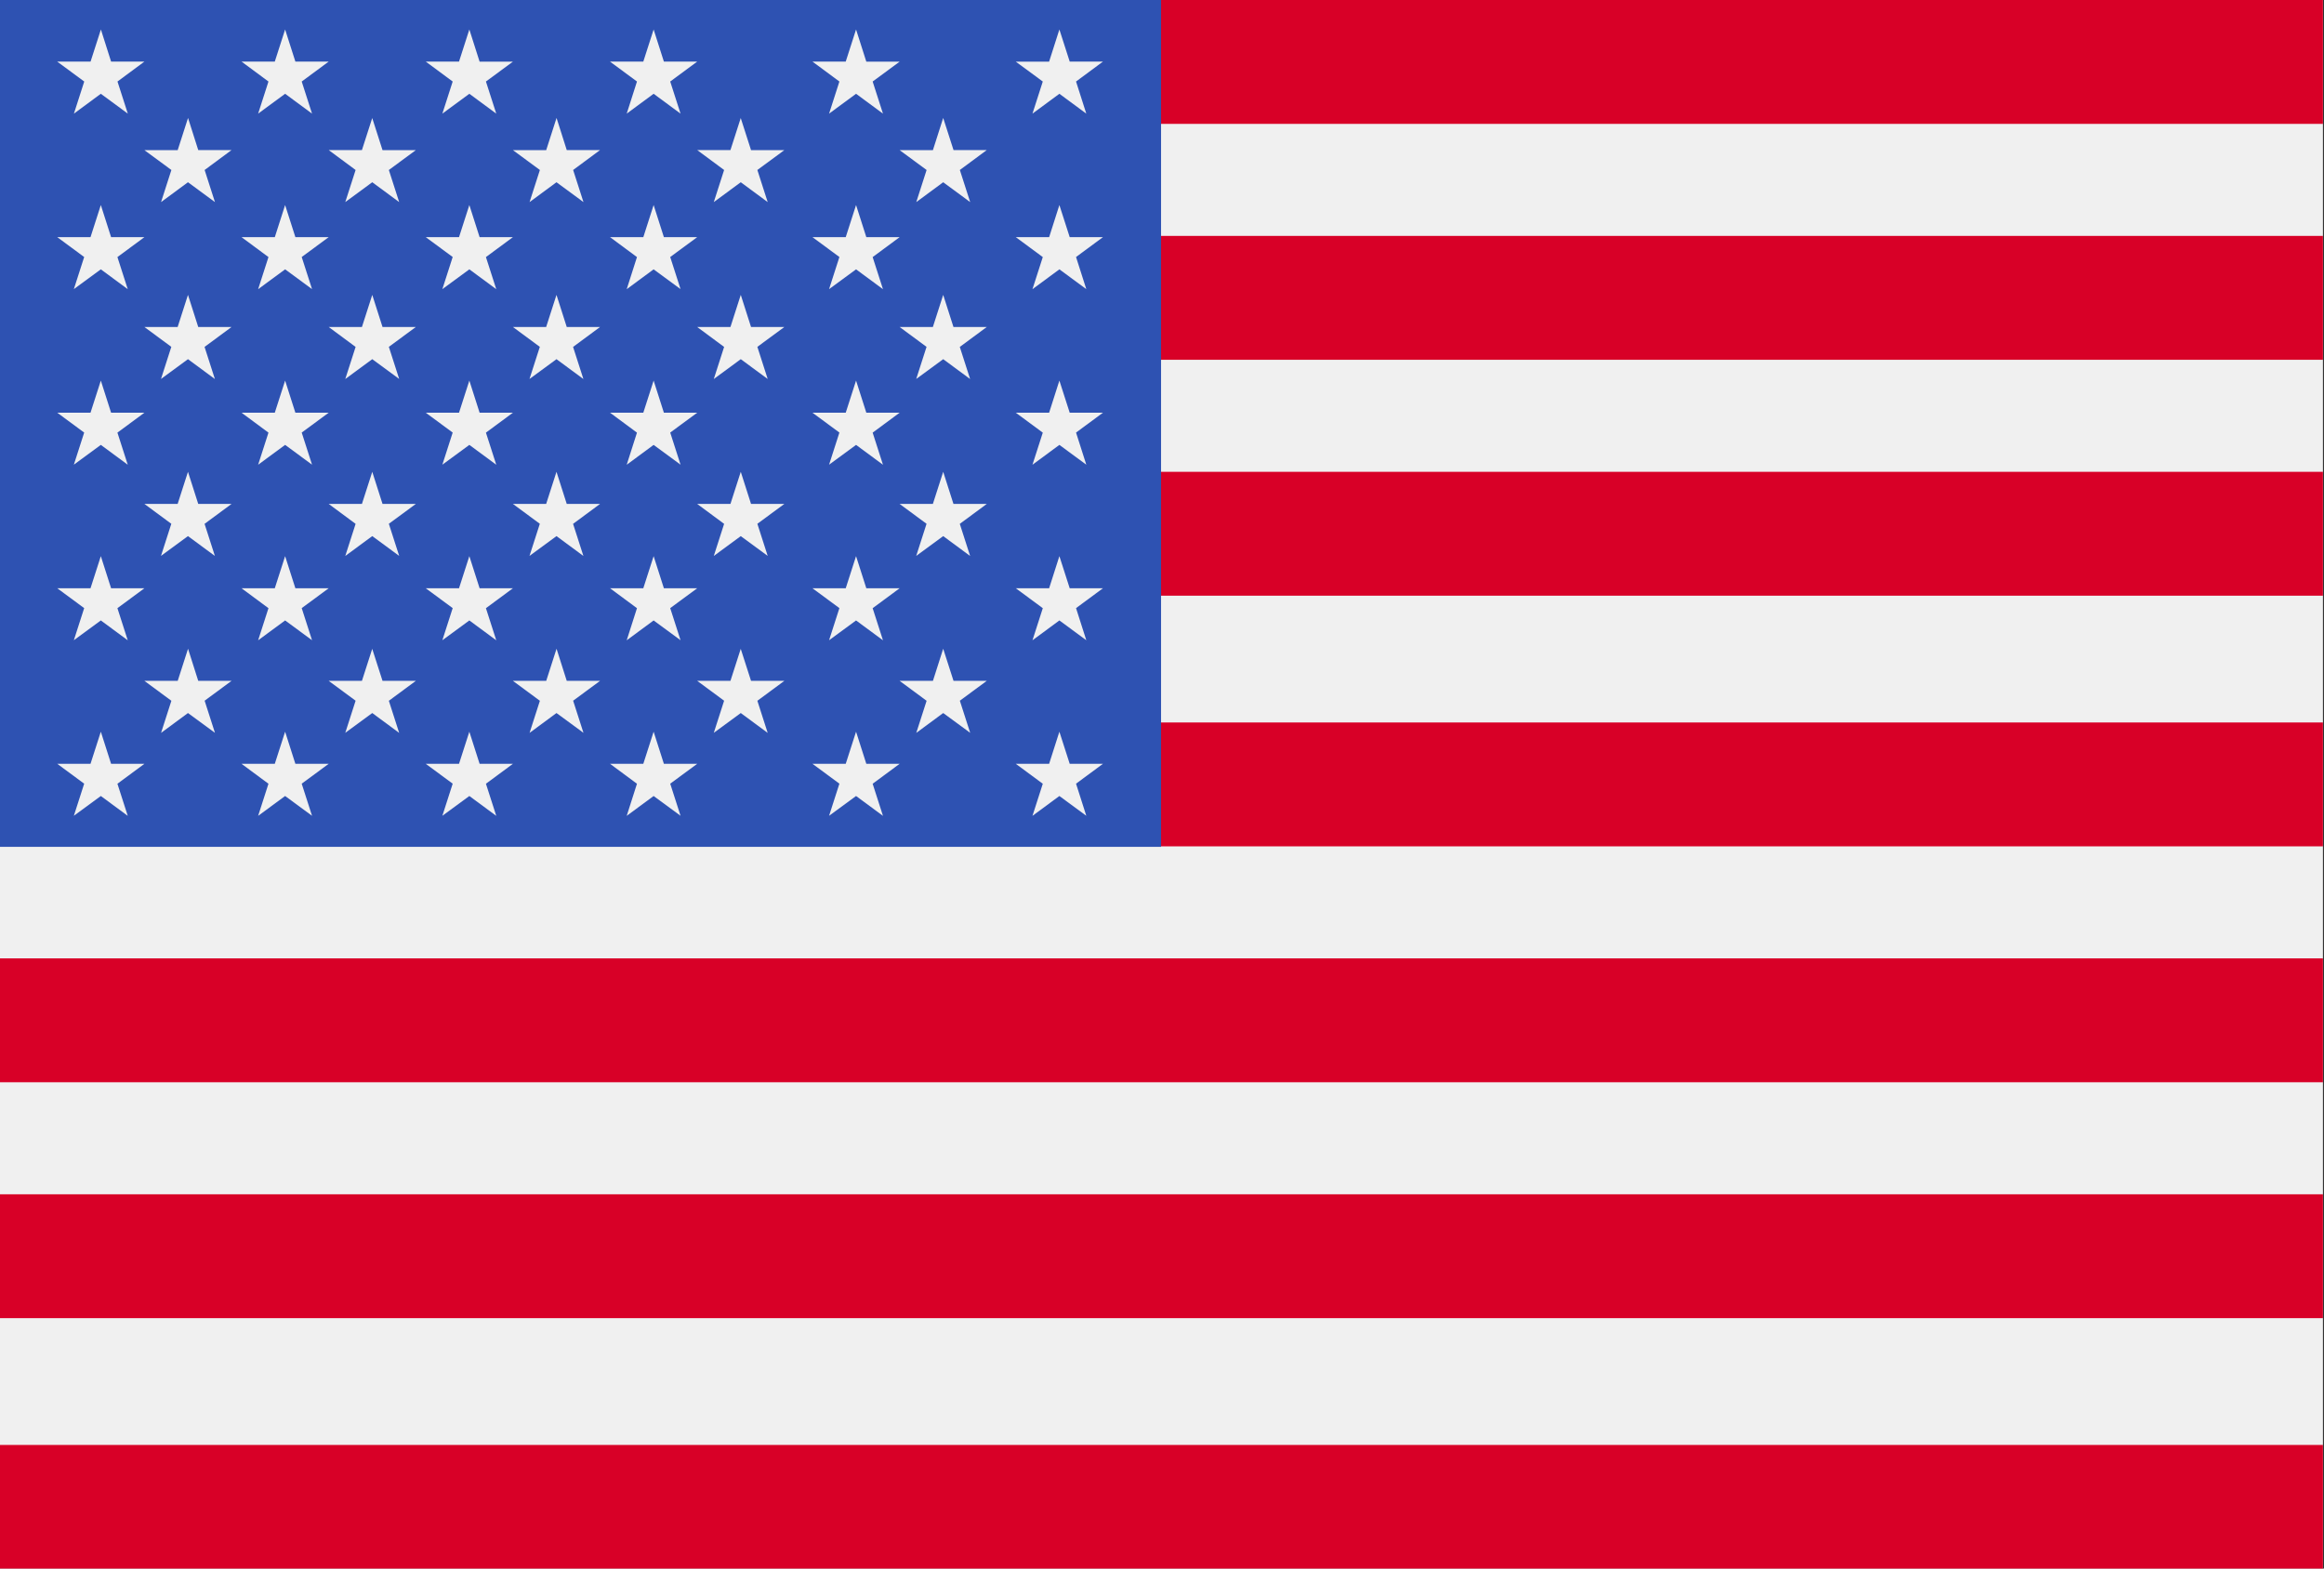 <?xml version="1.0" encoding="UTF-8" standalone="no"?>
<svg
   width="40"
   viewBox="0 0 40 27"
   height="27"
   fill="none"
   version="1.1"
   id="svg1164"
   sodipodi:docname="FlagUS.svg"
   inkscape:export-filename="FlagUS.png"
   inkscape:export-xdpi="96"
   inkscape:export-ydpi="96"
   xmlns:inkscape="http://www.inkscape.org/namespaces/inkscape"
   xmlns:sodipodi="http://sodipodi.sourceforge.net/DTD/sodipodi-0.dtd"
   xmlns="http://www.w3.org/2000/svg"
   xmlns:svg="http://www.w3.org/2000/svg">
  <rect x="0" y="0" width="40" height="27" fill="#333333" stroke="none"/>
  <sodipodi:namedview
     id="namedview1166"
     pagecolor="#ffffff"
     bordercolor="#000000"
     borderopacity="0.25"
     inkscape:showpageshadow="2"
     inkscape:pageopacity="0.0"
     inkscape:pagecheckerboard="0"
     inkscape:deskcolor="#d1d1d1"
     showgrid="false" />
  <g
     clip-path="url(#a)"
     id="g1157"
     transform="matrix(1.111,0,0,1.128,-1.122,0)">
    <path
       fill="#f0f0f0"
       d="m 36.997,0 h -36 v 24 h 36 z"
       id="path1149" />
    <path
       fill="#d80027"
       d="m 36.997,0 h -36 v 1.89 h 36 z m 0,3.6 h -36 v 1.89 h 36 z m -36,3.6 h 36 v 1.89 h -36 z m 36,3.825 h -36 v 1.89 h 36 z m -36,3.6 h 36 v 1.89 h -36 z m 36,3.6 h -36 v 1.89 h 36 z m -36,3.825 h 36 v 1.89 h -36 z"
       id="path1151" />
    <path
       fill="#2e52b2"
       d="m 18.997,0 h -18 v 12.923 h 18 z"
       id="path1153" />
    <path
       fill="#f0f0f0"
       d="M 2.413,0.94 2.573,0.45 2.731,0.94 H 3.247 L 2.83,1.244 2.99,1.734 2.572,1.431 2.155,1.734 2.315,1.244 1.896,0.94 h 0.516 z m 2.854,0 0.16,-0.49 0.159,0.49 H 6.102 L 5.684,1.244 5.844,1.734 5.427,1.431 5.009,1.734 5.169,1.244 4.752,0.94 Z M 8.281,0.45 8.121,0.94 H 7.606 L 8.023,1.244 7.863,1.734 8.281,1.431 8.698,1.734 8.538,1.244 8.956,0.941 H 8.44 Z m 2.695,0.49 0.16,-0.49 0.159,0.49 h 0.516 l -0.418,0.304 0.16,0.49 L 11.136,1.431 10.719,1.734 10.878,1.244 10.46,0.94 h 0.515 z m 3.296,-0.49 -0.16,0.49 h -0.515 l 0.417,0.304 -0.16,0.49 0.418,-0.303 0.417,0.303 -0.16,-0.49 0.418,-0.303 h -0.516 z m 2.991,0.49 0.159,-0.49 0.16,0.49 h 0.515 l -0.417,0.304 0.159,0.49 -0.417,-0.303 -0.417,0.303 0.16,-0.49 -0.418,-0.303 h 0.516 z M 2.572,3.129 2.412,3.619 H 1.897 L 2.314,3.922 2.154,4.412 2.572,4.11 2.989,4.413 2.829,3.923 3.247,3.619 H 2.731 Z M 5.267,3.62 5.427,3.129 5.586,3.619 H 6.102 L 5.684,3.922 5.844,4.412 5.427,4.11 5.009,4.413 5.169,3.923 4.752,3.619 H 5.267 Z M 8.281,3.129 8.121,3.619 H 7.606 L 8.023,3.922 7.863,4.412 8.281,4.11 8.698,4.413 8.538,3.923 8.956,3.619 H 8.44 Z m 2.695,0.491 0.16,-0.491 0.159,0.49 h 0.516 l -0.418,0.303 0.16,0.49 -0.417,-0.302 -0.417,0.303 0.159,-0.49 -0.417,-0.304 h 0.515 z m 3.296,-0.491 -0.16,0.49 h -0.515 l 0.417,0.303 -0.16,0.49 0.418,-0.302 0.417,0.303 -0.16,-0.49 0.418,-0.304 h -0.516 z m 2.991,0.491 0.159,-0.491 0.16,0.49 h 0.515 l -0.417,0.303 0.159,0.49 -0.417,-0.302 -0.417,0.303 0.16,-0.49 -0.418,-0.304 h 0.516 z M 2.572,5.808 2.412,6.298 H 1.897 L 2.314,6.601 2.154,7.091 2.572,6.789 2.989,7.092 2.829,6.602 3.247,6.298 H 2.731 Z m 2.695,0.49 0.16,-0.49 0.159,0.49 H 6.102 L 5.684,6.601 5.844,7.091 5.427,6.789 5.009,7.092 5.169,6.602 4.752,6.298 Z m 3.014,-0.49 -0.16,0.49 H 7.606 L 8.023,6.601 7.863,7.091 8.281,6.789 8.698,7.092 8.538,6.602 8.956,6.298 H 8.44 Z m 2.695,0.49 0.16,-0.49 0.159,0.49 h 0.516 l -0.418,0.303 0.16,0.49 -0.417,-0.302 -0.417,0.303 0.159,-0.49 -0.417,-0.304 z m 3.296,-0.49 -0.16,0.49 h -0.515 l 0.417,0.303 -0.16,0.49 0.418,-0.302 0.417,0.303 -0.16,-0.49 0.418,-0.304 h -0.516 z m 2.991,0.49 0.159,-0.49 0.16,0.49 h 0.515 l -0.417,0.303 0.159,0.49 -0.417,-0.302 -0.417,0.303 0.16,-0.49 -0.418,-0.304 z M 2.572,8.487 2.412,8.977 H 1.897 L 2.314,9.28 2.154,9.77 2.572,9.468 2.989,9.771 2.829,9.281 3.247,8.977 H 2.731 Z m 2.695,0.49 0.16,-0.49 0.159,0.49 H 6.102 L 5.684,9.28 5.844,9.77 5.427,9.468 5.009,9.771 5.169,9.281 4.752,8.977 Z m 3.014,-0.49 -0.16,0.49 H 7.606 L 8.023,9.28 7.863,9.77 8.281,9.468 8.698,9.771 8.538,9.281 8.956,8.977 H 8.44 Z m 2.695,0.49 0.16,-0.49 0.159,0.49 h 0.516 l -0.418,0.303 0.16,0.49 -0.417,-0.302 -0.417,0.303 0.159,-0.49 -0.417,-0.304 z m 3.296,-0.49 -0.16,0.49 h -0.515 l 0.417,0.303 -0.16,0.49 0.418,-0.302 0.417,0.303 -0.16,-0.49 0.418,-0.304 h -0.516 z m 2.991,0.49 0.159,-0.49 0.16,0.49 h 0.515 L 17.68,9.28 17.839,9.77 17.422,9.468 17.005,9.771 17.165,9.281 16.747,8.977 Z m -14.691,2.189 -0.16,0.49 H 1.897 l 0.417,0.303 -0.16,0.49 0.418,-0.302 0.417,0.303 -0.16,-0.49 0.418,-0.304 H 2.731 Z m 2.695,0.49 0.16,-0.49 0.159,0.49 h 0.516 l -0.418,0.303 0.16,0.49 -0.417,-0.302 -0.418,0.303 0.16,-0.49 -0.417,-0.304 z m 3.014,-0.49 -0.16,0.49 H 7.606 l 0.417,0.303 -0.16,0.49 0.418,-0.302 0.417,0.303 -0.16,-0.49 0.418,-0.304 H 8.44 Z m 2.695,0.49 0.16,-0.49 0.159,0.49 h 0.516 l -0.418,0.303 0.16,0.49 -0.417,-0.302 -0.417,0.303 0.159,-0.49 -0.417,-0.304 z m 3.296,-0.49 -0.16,0.49 h -0.515 l 0.417,0.303 -0.16,0.49 0.418,-0.302 0.417,0.303 -0.16,-0.49 0.418,-0.304 h -0.516 z m 2.991,0.49 0.159,-0.49 0.16,0.49 h 0.515 l -0.417,0.303 0.159,0.49 -0.417,-0.302 -0.417,0.303 0.16,-0.49 -0.418,-0.304 z M 3.922,7.2 3.762,7.69 H 3.247 L 3.664,7.993 3.504,8.483 3.922,8.181 4.339,8.484 4.179,7.994 4.597,7.69 H 4.081 Z M 6.617,7.69 6.777,7.2 6.936,7.69 H 7.452 L 7.034,7.993 7.194,8.483 6.777,8.181 6.359,8.484 6.519,7.994 6.102,7.69 Z M 9.631,7.2 9.471,7.69 H 8.956 L 9.373,7.993 9.213,8.483 9.631,8.181 10.048,8.484 9.888,7.994 10.306,7.69 H 9.79 Z m 2.695,0.49 0.16,-0.49 0.159,0.49 h 0.516 l -0.418,0.303 0.16,0.49 -0.417,-0.302 -0.418,0.303 0.16,-0.49 -0.417,-0.304 z m 3.296,-0.49 -0.16,0.49 h -0.515 l 0.417,0.303 -0.16,0.49 0.418,-0.302 0.417,0.303 -0.16,-0.49 0.418,-0.304 H 15.781 Z M 3.763,10.39 3.923,9.9 4.081,10.39 H 4.597 L 4.18,10.693 4.34,11.183 3.922,10.881 3.505,11.184 3.665,10.694 3.247,10.39 Z M 6.777,9.9 6.617,10.39 H 6.102 l 0.417,0.303 -0.16,0.49 0.418,-0.302 0.417,0.303 -0.16,-0.49 0.418,-0.304 H 6.936 L 6.776,9.9 Z m 2.695,0.49 0.16,-0.49 0.158,0.49 h 0.516 l -0.417,0.303 0.16,0.49 -0.418,-0.302 -0.417,0.303 0.16,-0.49 -0.418,-0.304 z m 3.014,-0.49 -0.16,0.49 h -0.515 l 0.417,0.303 -0.16,0.49 0.418,-0.302 0.417,0.303 -0.16,-0.49 0.418,-0.304 H 12.645 L 12.485,9.9 Z m 2.977,0.49 0.159,-0.49 0.16,0.49 h 0.515 l -0.417,0.303 0.16,0.49 -0.418,-0.302 -0.417,0.303 0.16,-0.49 -0.418,-0.304 z M 3.922,4.5 3.762,4.99 H 3.247 L 3.664,5.293 3.504,5.783 3.922,5.481 4.339,5.784 4.179,5.294 4.597,4.99 H 4.081 Z M 6.617,4.99 6.777,4.5 6.936,4.99 H 7.452 L 7.034,5.293 7.194,5.783 6.777,5.481 6.359,5.784 6.519,5.294 6.102,4.99 Z M 9.631,4.5 9.471,4.99 H 8.956 L 9.373,5.293 9.213,5.783 9.631,5.481 10.048,5.784 9.888,5.294 10.306,4.99 H 9.79 Z m 2.695,0.49 0.16,-0.49 0.159,0.49 h 0.516 l -0.418,0.303 0.16,0.49 -0.417,-0.302 -0.418,0.303 0.16,-0.49 -0.417,-0.304 z m 3.296,-0.49 -0.16,0.49 h -0.515 l 0.417,0.303 -0.16,0.49 0.418,-0.302 0.417,0.303 -0.16,-0.49 0.418,-0.304 H 15.781 Z M 3.763,2.29 3.923,1.8 4.081,2.29 H 4.597 L 4.18,2.594 4.34,3.084 3.922,2.781 3.505,3.084 3.665,2.594 3.247,2.291 H 3.763 Z M 6.777,1.8 6.617,2.29 H 6.102 L 6.519,2.594 6.359,3.084 6.777,2.781 7.194,3.084 7.034,2.594 7.452,2.291 H 6.936 L 6.776,1.8 Z M 9.472,2.29 9.632,1.8 9.79,2.29 h 0.516 L 9.889,2.594 10.049,3.084 9.631,2.781 9.214,3.084 9.374,2.594 8.956,2.291 h 0.516 z m 3.014,-0.49 -0.16,0.49 h -0.515 l 0.417,0.304 -0.16,0.49 0.418,-0.303 0.417,0.303 -0.16,-0.49 0.418,-0.303 H 12.645 L 12.485,1.8 Z m 2.977,0.49 0.159,-0.49 0.16,0.49 h 0.515 l -0.417,0.304 0.16,0.49 -0.418,-0.303 -0.417,0.303 0.16,-0.49 -0.418,-0.303 h 0.516 z"
       id="path1155" />
  </g>
  <defs
     id="defs1162">
    <clipPath
       id="a">
      <path
         fill="#ffffff"
         d="m 0.997,0 h 36 v 24 h -36 z"
         id="path1159" />
    </clipPath>
  </defs>
</svg>
